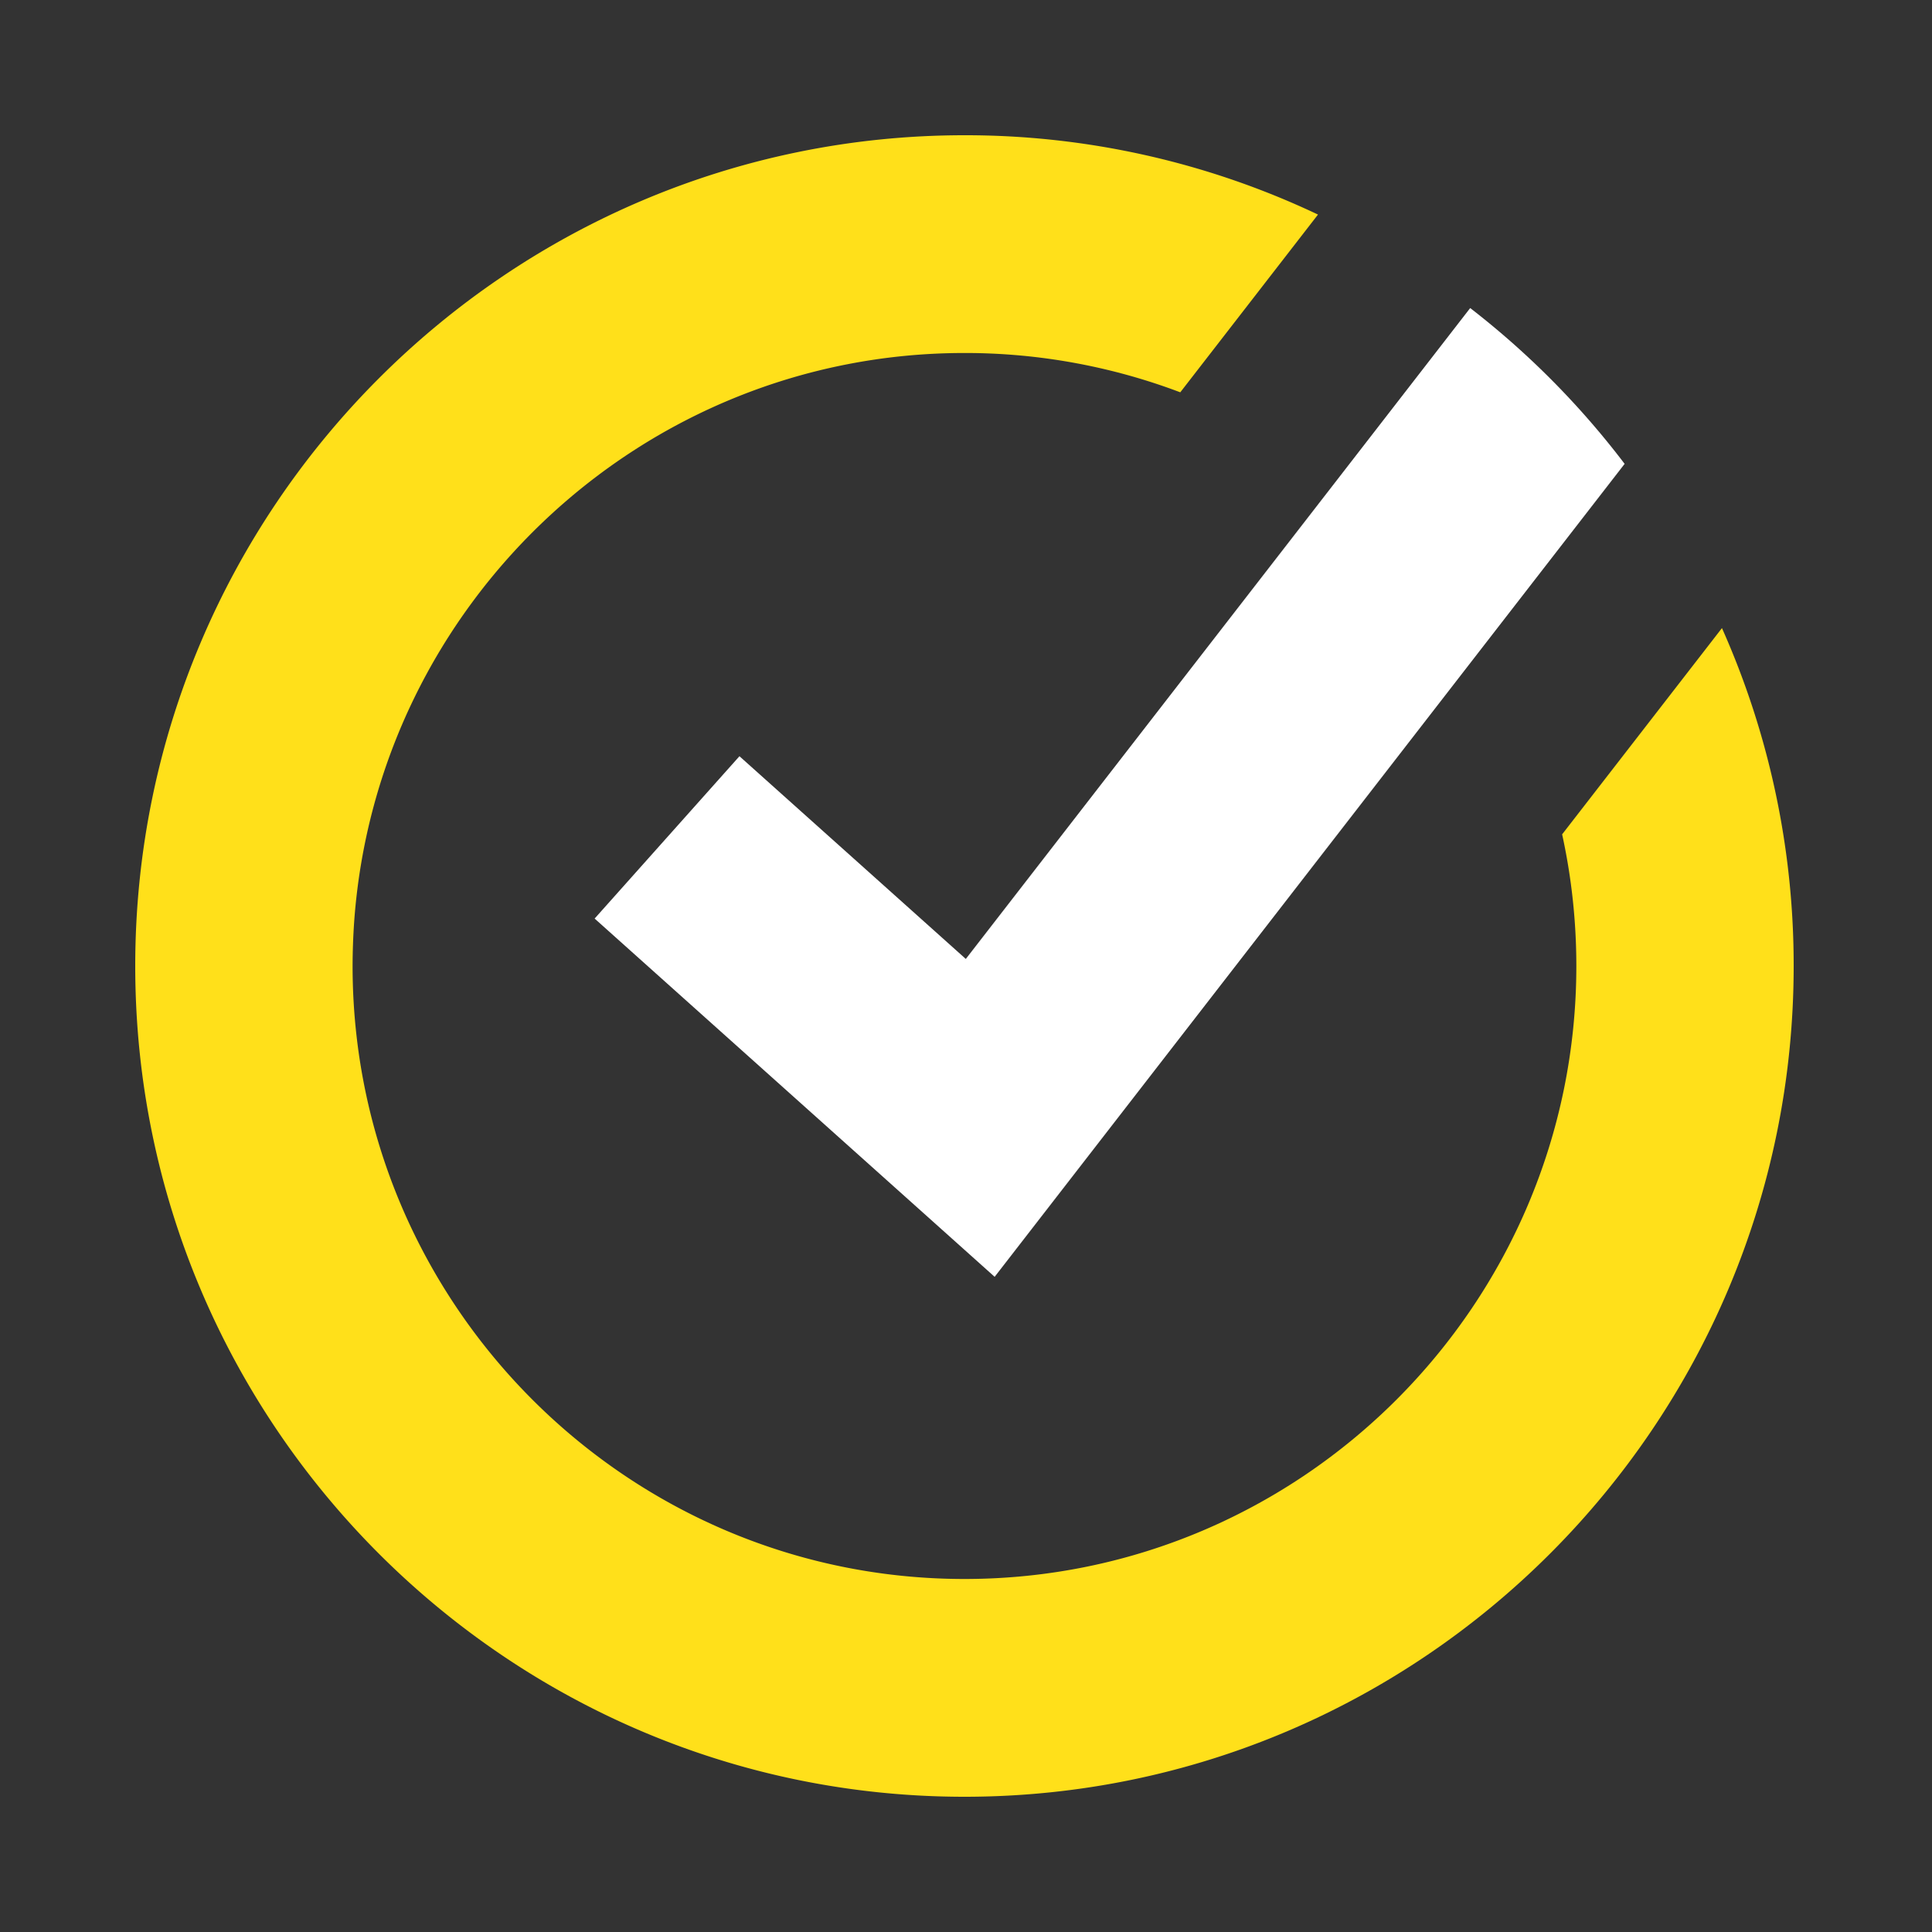 <svg width="100" height="100" fill="none" xmlns="http://www.w3.org/2000/svg"><rect width="100%" height="100%" fill="#333333" stroke="none"/><g clip-path="url(#a)" fill-rule="evenodd" clip-rule="evenodd"><path d="M92.84 50.001C92.84 73.711 73.587 93 49.921 93 26.253 93 7 73.711 7 50.001 7 26.29 26.253 7 49.921 7a42.59 42.59 0 0 1 18.298 4.106l-7.128 9.2a31.485 31.485 0 0 0-11.17-2.035c-16.688 0-30.401 12.996-31.588 29.419A34.405 34.405 0 0 0 18.25 50c0 17.495 14.207 31.728 31.671 31.728 17.462 0 31.67-14.233 31.67-31.728 0-2.339-.255-4.62-.735-6.815l8.272-10.675a42.815 42.815 0 0 1 3.712 17.49Z" fill="#FFE01A"/><path d="m84.09 24.01-7.229 9.327-25.378 32.751-20.705-18.543 7.496-8.403L49.99 49.635l19.212-24.79 6.895-8.9a43.287 43.287 0 0 1 7.994 8.065Z" fill="#fff"/></g><defs><clipPath id="a"><path fill="#fff" d="M7 7h86v86H7z"/></clipPath></defs></svg>